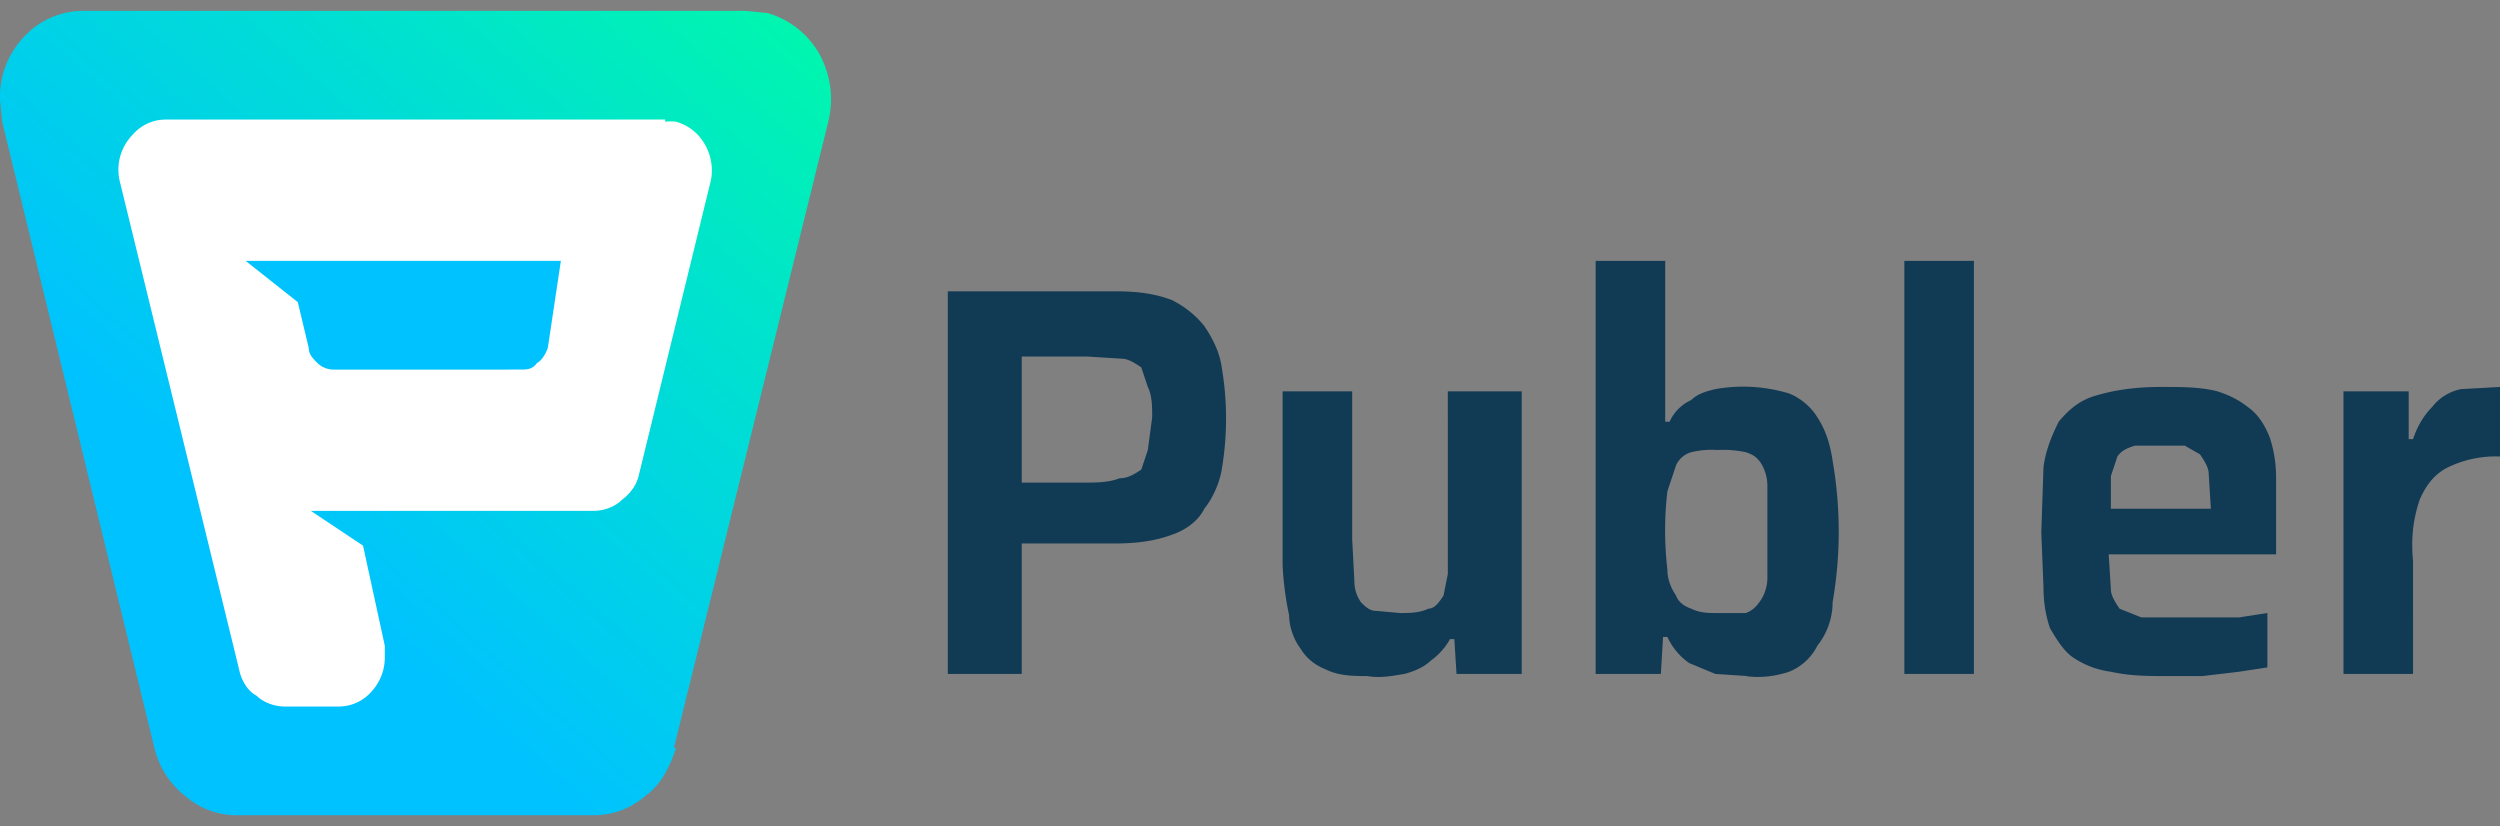 <svg xmlns="http://www.w3.org/2000/svg" fill="none" viewBox="0 0 115 38" height='38' width="115">
					<rect x="0" y="0" width="115" height="38" fill="#808080" stroke="none"/>
					<path
						fill="#113A54"
						d="M43.6 31V13.4h7.7c1 0 1.8.1 2.6.4.6.3 1.1.7 1.5 1.2.4.6.7 1.2.8 1.9a14 14 0 0 1 0 4.7c-.1.6-.4 1.3-.8 1.8-.3.6-.9 1-1.5 1.2-.8.3-1.7.4-2.6.4H47v6h-3.5Zm3.5-8.8h2.8c.5 0 1.1 0 1.6-.2.4 0 .7-.2 1-.4l.3-.9.2-1.5c0-.5 0-1-.2-1.4l-.3-.9c-.3-.2-.6-.4-.9-.4l-1.6-.1h-3v5.8ZM63 31.1c-.7 0-1.4 0-2-.3-.5-.2-.9-.5-1.2-1-.3-.4-.5-1-.5-1.5A14 14 0 0 1 59 26v-8h3.2v6.8l.1 1.9c0 .4.1.7.3 1 .2.2.4.4.7.4l1.1.1c.4 0 .9 0 1.3-.2.3 0 .5-.3.7-.6l.2-1V18H70v13h-3l-.1-1.6h-.2a3 3 0 0 1-.9 1c-.3.3-.8.5-1.2.6-.6.1-1.1.2-1.7.1Zm17.4 0-1.5-.1-1.2-.5a3 3 0 0 1-1-1.2h-.2l-.1 1.7h-3V12h3.2v7.4h.2a2 2 0 0 1 1-1c.3-.3.7-.4 1.1-.5a7.3 7.3 0 0 1 3.4.2c.5.2 1 .6 1.3 1.1.4.6.6 1.3.7 2a18.9 18.9 0 0 1 0 6.5c0 .8-.3 1.5-.7 2-.3.6-.8 1-1.3 1.2-.6.2-1.3.3-2 .2ZM79 28.2h1.3c.3-.1.5-.3.7-.6.2-.3.3-.7.3-1v-4.2a2 2 0 0 0-.3-1.1c-.2-.3-.4-.4-.7-.5a5 5 0 0 0-1.3-.1 4 4 0 0 0-1.2.1 1.1 1.1 0 0 0-.7.6l-.4 1.2a15.5 15.5 0 0 0 0 3.6c0 .5.2.9.4 1.2.1.3.4.5.7.6.4.2.8.2 1.2.2Zm8.6 2.8V12h3.2v19h-3.2Zm12.2.1c-1 0-1.8 0-2.7-.2a4 4 0 0 1-1.8-.7c-.4-.3-.7-.8-1-1.3-.2-.6-.3-1.2-.3-1.9l-.1-2.5.1-3c.1-.8.4-1.5.7-2.1.5-.6 1-1 1.7-1.2 1-.3 2-.4 3-.4s1.8 0 2.6.2c.6.2 1 .4 1.5.8.4.3.7.8.9 1.3.2.6.3 1.2.3 1.9v3.5H97l.1 1.6c0 .3.2.6.4.9l1 .4h4.5l1.3-.2v2.5l-1.3.2-1.7.2h-1.5Zm1.9-7.3v-.4l-.1-1.6c0-.3-.2-.6-.4-.9l-.7-.4h-2.3c-.3.1-.6.2-.8.5l-.3.9v1.5h5l-.4.4Zm6.1 7.2V18h3v2.2h.2c.2-.6.5-1.1.9-1.5.3-.4.8-.7 1.3-.8l1.8-.1V21a5 5 0 0 0-2.4.5c-.6.3-1 .8-1.3 1.5-.3.9-.4 1.8-.3 2.8V31h-3.2Z"
					/>
					<path
						fill="url(#publer_logo_letter)"
						d="m31 34.4 7.1-28.8a4.3 4.3 0 0 0-.4-3.1A4 4 0 0 0 35.3.6l-1-.1H3.8a3.7 3.7 0 0 0-2.7 1.2A4 4 0 0 0 0 4.6l.1 1 7 28.8a4 4 0 0 0 1.4 2.2c.7.6 1.5.9 2.4.9h16.4c.9 0 1.7-.3 2.4-.9.7-.5 1.1-1.3 1.4-2.2Z"
					/>
					<path
						fill="#fff"
						d="M30.6 5.5h-23a2 2 0 0 0-1.5.7 2.3 2.3 0 0 0-.6 2.1L11 30.8c.1.5.4 1 .8 1.2.3.3.8.5 1.3.5h2.5a2 2 0 0 0 1.5-.7 2.3 2.3 0 0 0 .6-1.6v-.5l-1-4.6-2.4-1.6h13c.5 0 1-.2 1.3-.5.4-.3.7-.7.8-1.2l3.3-13.5a2.4 2.4 0 0 0-.3-1.7 2.2 2.2 0 0 0-1.3-1 2 2 0 0 0-.5 0Z"
					/>
					<path
						fill="url(#publer_logo_text)"
						d="m11.3 12 2.4 1.9.5 2.1c0 .3.2.5.4.7.2.2.5.3.7.3H24c.2 0 .5 0 .7-.3.2-.1.4-.4.5-.7l.6-4H11.3Z"
					/>
					<defs>
						<linearGradient
							id="publer_logo_letter"
							x1="-11.6"
							x2="37"
							y1="52.6"
							y2="-1.9"
							gradientUnits="userSpaceOnUse"
						>
							<stop offset=".5" stop-color="#00C2FF" />
							<stop offset=".8" stop-color="#00E2CE" />
							<stop offset="1" stop-color="#00FAA8" />
						</linearGradient>
						<linearGradient
							id="publer_logo_text"
							x1="-141.9"
							x2="-26.2"
							y1="-38.3"
							y2="348.4"
							gradientUnits="userSpaceOnUse"
						>
							<stop offset=".5" stop-color="#00C2FF" />
							<stop offset=".8" stop-color="#00E2CE" />
							<stop offset="1" stop-color="#00FAA8" />
						</linearGradient>
					</defs>
				</svg>
